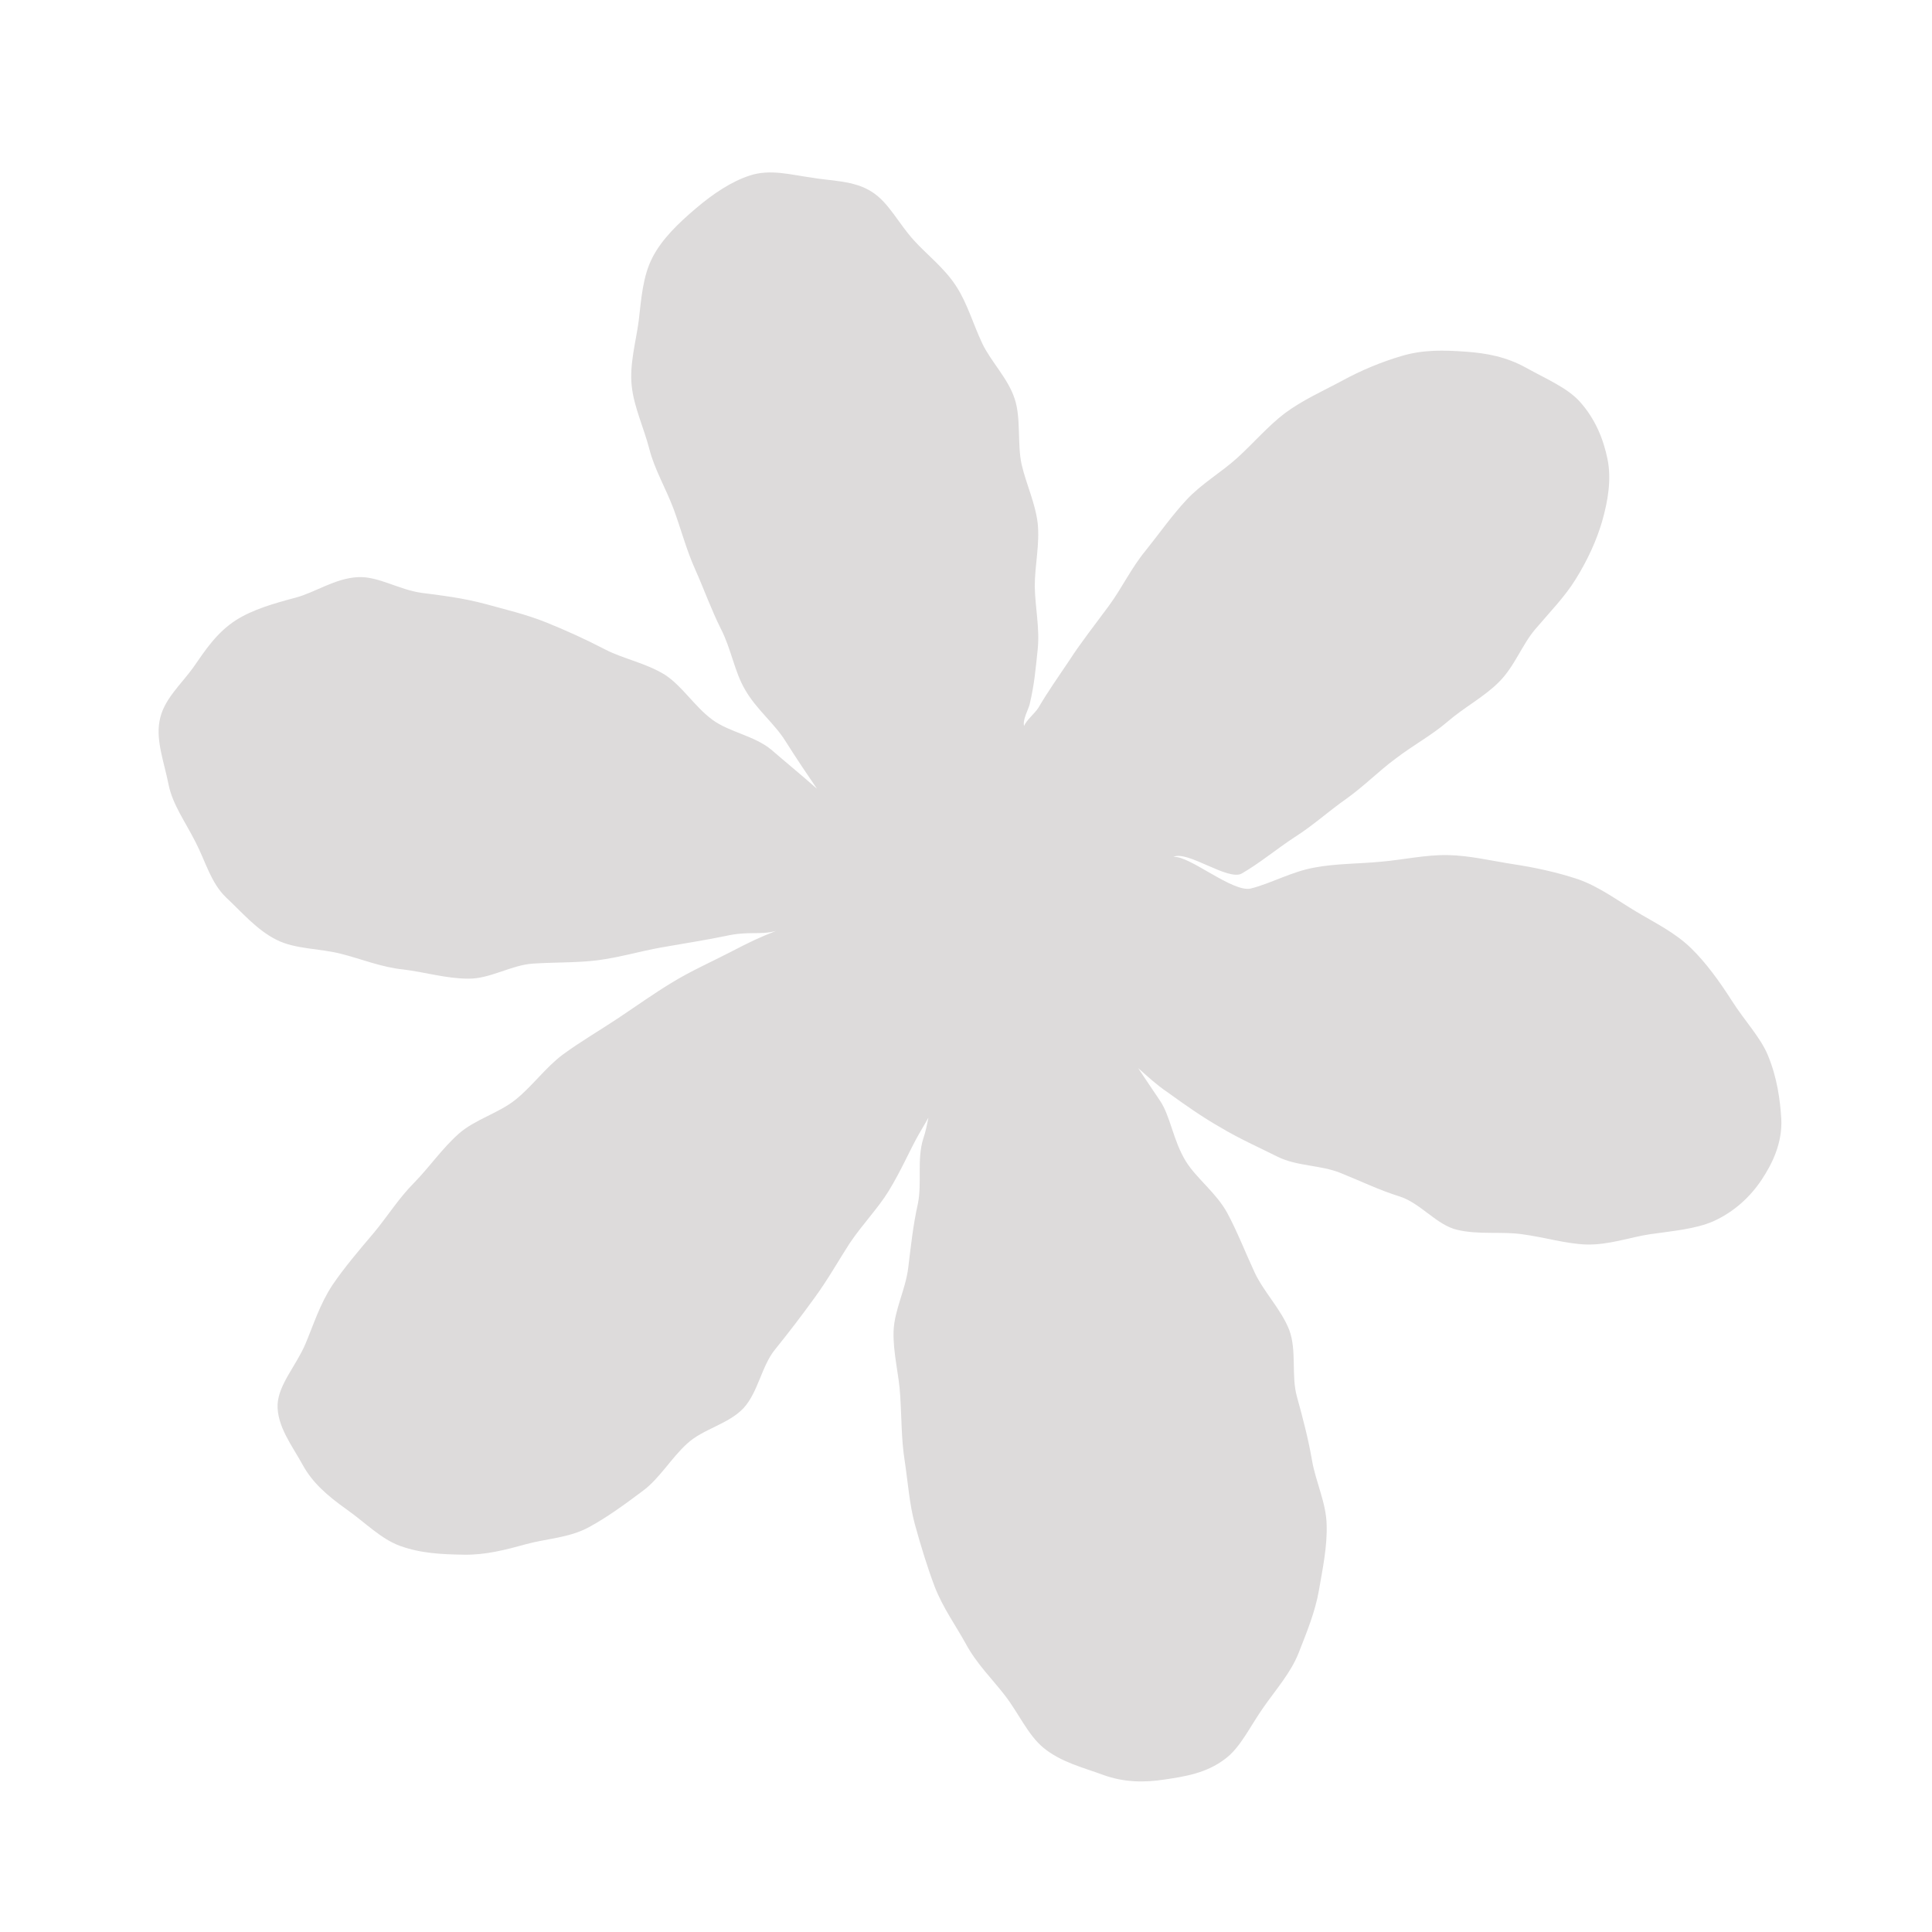 <?xml version="1.0" encoding="UTF-8"?> <!-- Generator: Adobe Illustrator 24.0.1, SVG Export Plug-In . SVG Version: 6.00 Build 0) --> <svg xmlns="http://www.w3.org/2000/svg" xmlns:xlink="http://www.w3.org/1999/xlink" x="0px" y="0px" viewBox="0 0 52.69 52.69" style="enable-background:new 0 0 52.69 52.69;" xml:space="preserve"> <style type="text/css"> .st0{fill:#F6F6F6;} .st1{fill:#E8E8E8;} .st2{fill:#839291;} .st3{fill:#EDEDED;} .st4{fill:#F4F4F4;} .st5{fill:#A0E2BA;} .st6{fill:#00A98E;} .st7{fill:#FFE3E3;} .st8{fill:#F7F7F7;} .st9{fill:#535151;} .st10{fill:#D91E41;} .st11{fill:none;stroke:#535151;stroke-width:0.908;stroke-linecap:round;stroke-linejoin:round;stroke-miterlimit:10;} .st12{fill:none;stroke:#535151;stroke-width:1.777;stroke-linecap:round;stroke-linejoin:round;stroke-miterlimit:10;} .st13{fill:none;} .st14{fill:#9E9D9D;} .st15{fill:#CECECE;} .st16{fill:#892121;} .st17{fill:#848484;} .st18{fill:#8C132A;} .st19{fill:#FFFFFF;stroke:#1D1D1B;stroke-miterlimit:10;} .st20{fill:#FFFFFF;} .st21{fill:#60CDDD;} .st22{fill:#00ABC8;} .st23{fill:#00A98F;} .st24{fill:#FF595A;} .st25{opacity:0.6;} .st26{fill:none;stroke:#00A98E;stroke-miterlimit:10;} .st27{fill:none;stroke:#7F7E7E;stroke-width:0.75;stroke-miterlimit:10;} .st28{fill:none;stroke:#A0E2BA;stroke-width:0.989;stroke-miterlimit:10;} .st29{opacity:0.2;} .st30{fill:none;stroke:#FFFFFF;stroke-linecap:round;stroke-linejoin:round;stroke-miterlimit:10;} .st31{fill:none;stroke:#FFFFFF;stroke-width:0.75;stroke-miterlimit:10;} .st32{fill:none;stroke:#A0E2BA;stroke-width:0.5;stroke-miterlimit:10;} .st33{opacity:0.6;fill:#FF595A;} .st34{opacity:0.6;fill:#5F655D;} .st35{opacity:0.7;fill:#179644;} .st36{fill:#DDDBDB;} .st37{fill:#D82E2E;} .st38{fill:#4E6563;} .st39{fill:none;stroke:#727272;stroke-width:0.5;stroke-miterlimit:10;} .st40{fill:#727272;} .st41{fill:none;stroke:#606060;stroke-miterlimit:10;} .st42{fill:none;stroke:#7F7E7E;stroke-width:1.076;stroke-miterlimit:10;} .st43{fill:#7F7E7E;} .st44{fill:#5C6D67;} .st45{fill:none;stroke:#00A98E;stroke-linecap:round;stroke-miterlimit:10;} .st46{fill:none;stroke:#FFFFFF;stroke-width:1.076;stroke-miterlimit:10;} .st47{fill:none;stroke:#FFFFFF;stroke-width:2;stroke-miterlimit:10;} .st48{fill:none;stroke:#FFFFFF;stroke-width:1.624;stroke-miterlimit:10;} .st49{fill:none;stroke:#3C4A48;stroke-width:0.742;stroke-miterlimit:10;} .st50{fill:none;stroke:#3C4A48;stroke-width:0.706;stroke-miterlimit:10;} .st51{clip-path:url(#SVGID_44_);} .st52{opacity:0.1;fill:#EAE8E8;} .st53{clip-path:url(#SVGID_48_);} .st54{clip-path:url(#SVGID_50_);} .st55{fill:#F27661;} .st56{fill:#7FD2B9;} .st57{fill:#E74F3D;} .st58{fill:#F68974;} .st59{opacity:0.7;clip-path:url(#SVGID_50_);} .st60{fill:#424895;} .st61{opacity:0.7;} .st62{fill:#FFCC50;} .st63{fill:#F9E3AB;} .st64{opacity:0.3;} .st65{opacity:0.8;clip-path:url(#SVGID_50_);} .st66{fill:#638C1C;} .st67{fill:#8BCC6F;} .st68{fill:#F4EF90;} .st69{fill:#D39000;} .st70{fill:#EDBE74;} .st71{opacity:0.8;clip-path:url(#SVGID_50_);fill:#CCEA82;} .st72{fill:#6DCCBA;} .st73{opacity:0.9;clip-path:url(#SVGID_50_);fill:#FFB770;} .st74{clip-path:url(#SVGID_50_);fill:#00A98F;} .st75{opacity:0.7;clip-path:url(#SVGID_50_);fill:#C2E76B;} .st76{clip-path:url(#SVGID_50_);fill:#39BFAA;} .st77{opacity:0.8;clip-path:url(#SVGID_50_);fill:#00A98F;} .st78{opacity:0.4;clip-path:url(#SVGID_50_);fill:#A79CB7;} .st79{fill:#FFECB7;} .st80{fill:#EEA4A9;} .st81{fill:#FED870;} .st82{fill:#F3BBBF;} .st83{opacity:0.9;clip-path:url(#SVGID_50_);} .st84{fill:#FFF9E7;} .st85{fill:#FED258;} .st86{fill:#E26069;} .st87{fill:#80CBB1;} .st88{fill:#66B0A9;} .st89{clip-path:url(#SVGID_52_);fill:#FED870;} .st90{fill:#E6777E;} .st91{fill:#EA8E94;} .st92{fill:#F7D2D4;} .st93{fill:#FFF2CF;} .st94{fill:#B2D8D4;} .st95{fill:#CCE5E2;} .st96{fill:#ECE9EF;} .st97{fill:#8A7A9F;} .st98{fill:#E5F2F1;} .st99{fill:#FBE8EA;} .st100{fill:#FFDF88;} .st101{fill:#DE4A53;} .st102{fill:#80BDB7;} .st103{fill:#FEC528;} .st104{fill:#99CAC5;} .st105{fill:#FFE59F;} .st106{clip-path:url(#SVGID_54_);} .st107{clip-path:url(#SVGID_56_);} .st108{opacity:0.7;clip-path:url(#SVGID_56_);} .st109{opacity:0.8;clip-path:url(#SVGID_56_);} .st110{opacity:0.8;clip-path:url(#SVGID_56_);fill:#CCEA82;} .st111{opacity:0.9;clip-path:url(#SVGID_56_);fill:#FFB770;} .st112{clip-path:url(#SVGID_56_);fill:#00A98F;} .st113{opacity:0.7;clip-path:url(#SVGID_56_);fill:#C2E76B;} .st114{clip-path:url(#SVGID_56_);fill:#39BFAA;} .st115{opacity:0.8;clip-path:url(#SVGID_56_);fill:#00A98F;} .st116{opacity:0.4;clip-path:url(#SVGID_56_);fill:#A79CB7;} .st117{opacity:0.9;clip-path:url(#SVGID_56_);} .st118{clip-path:url(#SVGID_58_);fill:#FED870;} .st119{clip-path:url(#SVGID_60_);} .st120{clip-path:url(#SVGID_62_);} .st121{opacity:0.7;clip-path:url(#SVGID_62_);} .st122{opacity:0.8;clip-path:url(#SVGID_62_);} .st123{opacity:0.8;clip-path:url(#SVGID_62_);fill:#CCEA82;} .st124{opacity:0.9;clip-path:url(#SVGID_62_);fill:#FFB770;} .st125{clip-path:url(#SVGID_62_);fill:#00A98F;} .st126{opacity:0.7;clip-path:url(#SVGID_62_);fill:#C2E76B;} .st127{clip-path:url(#SVGID_62_);fill:#39BFAA;} .st128{opacity:0.8;clip-path:url(#SVGID_62_);fill:#00A98F;} .st129{opacity:0.4;clip-path:url(#SVGID_62_);fill:#A79CB7;} .st130{opacity:0.9;clip-path:url(#SVGID_62_);} .st131{clip-path:url(#SVGID_64_);fill:#FED870;} .st132{clip-path:url(#SVGID_66_);} .st133{clip-path:url(#SVGID_68_);} .st134{opacity:0.7;clip-path:url(#SVGID_68_);} .st135{opacity:0.8;clip-path:url(#SVGID_68_);} .st136{opacity:0.8;clip-path:url(#SVGID_68_);fill:#CCEA82;} .st137{opacity:0.9;clip-path:url(#SVGID_68_);fill:#FFB770;} .st138{clip-path:url(#SVGID_68_);fill:#00A98F;} .st139{opacity:0.7;clip-path:url(#SVGID_68_);fill:#C2E76B;} .st140{clip-path:url(#SVGID_68_);fill:#39BFAA;} .st141{opacity:0.8;clip-path:url(#SVGID_68_);fill:#00A98F;} .st142{opacity:0.4;clip-path:url(#SVGID_68_);fill:#A79CB7;} .st143{opacity:0.9;clip-path:url(#SVGID_68_);} .st144{clip-path:url(#SVGID_70_);fill:#FED870;} .st145{clip-path:url(#SVGID_74_);} .st146{fill:none;stroke:#FFFFFF;stroke-width:1.256;stroke-miterlimit:10;} .st147{fill:#FFFFFF;stroke:#839291;stroke-width:0.2;stroke-miterlimit:10;} .st148{fill:none;stroke:#7F7E7E;stroke-width:0.8;stroke-miterlimit:10;} .st149{fill:#F26660;} .st150{fill:none;stroke:#00A98E;stroke-width:0.611;stroke-miterlimit:10;} .st151{fill:none;stroke:#606060;stroke-width:0.716;stroke-miterlimit:10;} .st152{clip-path:url(#SVGID_78_);} .st153{clip-path:url(#SVGID_80_);} .st154{clip-path:url(#SVGID_82_);} .st155{fill:#A8C4D3;} .st156{fill:none;stroke:#00A98E;stroke-width:0.75;stroke-linecap:round;stroke-miterlimit:10;} .st157{clip-path:url(#SVGID_86_);} .st158{fill:#B7B7B7;} .st159{fill:#D8D8D8;} .st160{opacity:0.5;} .st161{fill:#EAEAEA;} .st162{fill:none;stroke:#A0E2BA;stroke-width:0.468;stroke-miterlimit:10;} .st163{fill:none;stroke:#00A98E;stroke-width:1.5;stroke-miterlimit:10;} .st164{fill:#DFDFDE;} .st165{fill:#F0F0F0;} .st166{fill:#D80027;} .st167{fill:#0052B4;} .st168{fill:#FFDA44;} .st169{fill:#D62427;} .st170{fill:#DC3027;} .st171{fill:#F8D12E;} .st172{clip-path:url(#SVGID_96_);fill:none;stroke:#236943;stroke-width:0.851;} .st173{fill:#236943;} .st174{fill:none;stroke:#236943;stroke-width:0.291;} .st175{fill:none;stroke:#236943;stroke-width:0.346;} .st176{clip-path:url(#SVGID_98_);fill:none;stroke:#236943;stroke-width:0.346;} .st177{fill:none;stroke:#236943;stroke-width:0.173;} .st178{clip-path:url(#SVGID_100_);fill:none;stroke:#236943;stroke-width:0.851;} .st179{clip-path:url(#SVGID_102_);fill:none;stroke:#236943;stroke-width:0.346;} .st180{fill:#698A82;} .st181{fill-rule:evenodd;clip-rule:evenodd;fill:#698A82;} .st182{fill-rule:evenodd;clip-rule:evenodd;fill:#A3B7B2;} .st183{fill:#A3B7B2;} .st184{clip-path:url(#SVGID_104_);} .st185{clip-path:url(#SVGID_106_);} .st186{fill:#1D1D1B;} .st187{fill:#ED6EA7;} .st188{fill:#1D1D1B;stroke:#1D1D1B;stroke-width:1.117;stroke-linecap:round;} .st189{fill:#1D1D1B;stroke:#1D1D1B;stroke-width:0.827;} .st190{fill:#9D9D9C;} .st191{fill:#1D1D1B;stroke:#1D1D1B;stroke-width:0.447;stroke-linecap:round;} .st192{fill:#1D1D1B;stroke:#1D1D1B;stroke-width:0.331;} .st193{fill:none;stroke:#7F7F7F;stroke-width:0.75;stroke-miterlimit:10;} .st194{fill:none;stroke:#5C6D67;stroke-miterlimit:10;} .st195{fill:none;stroke:#00A98E;stroke-width:0.75;stroke-miterlimit:10;} .st196{fill:none;stroke:#878787;stroke-width:0.25;stroke-miterlimit:10;} .st197{fill:none;stroke:#00A98E;stroke-width:0.593;stroke-miterlimit:10;} .st198{fill:none;stroke:#5C6D67;stroke-width:0.473;stroke-miterlimit:10;} .st199{fill:#5C6D67;stroke:#A0E2BA;stroke-width:0.1;stroke-miterlimit:10;} .st200{fill:#5C6D67;stroke:#A0E2BA;stroke-width:0.378;stroke-miterlimit:10;} .st201{fill:none;stroke:#00A98E;stroke-width:0.5;stroke-miterlimit:10;} .st202{clip-path:url(#SVGID_128_);} .st203{fill:none;stroke:#FFFFFF;stroke-width:1.066;stroke-miterlimit:10;} .st204{fill:none;stroke:#7F7E7E;stroke-width:1.076;stroke-linecap:round;stroke-linejoin:round;stroke-miterlimit:10;} </style> <g id="Слой_2"> <path class="st36" d="M5.28,18.19c-0.34,0.48-0.83,0.89-0.93,1.48c-0.1,0.54,0.13,1.13,0.25,1.74c0.11,0.53,0.44,0.98,0.73,1.55 c0.28,0.54,0.42,1.12,0.84,1.52c0.43,0.4,0.83,0.88,1.37,1.15c0.51,0.26,1.16,0.23,1.75,0.38c0.56,0.14,1.11,0.37,1.71,0.43 c0.58,0.07,1.17,0.25,1.77,0.25c0.59,0.01,1.17-0.37,1.76-0.41c0.6-0.04,1.19-0.02,1.76-0.09c0.61-0.08,1.18-0.25,1.74-0.35 c0.62-0.11,1.21-0.2,1.74-0.31c0.67-0.15,0.93-0.02,1.39-0.14c-0.46,0.18-0.67,0.28-1.27,0.59c-0.48,0.25-1.03,0.49-1.57,0.82 c-0.48,0.29-0.97,0.64-1.48,0.98c-0.48,0.32-1,0.62-1.49,0.98c-0.47,0.35-0.83,0.86-1.29,1.23c-0.46,0.37-1.11,0.54-1.55,0.93 c-0.45,0.4-0.8,0.91-1.21,1.33c-0.43,0.43-0.75,0.95-1.12,1.39c-0.4,0.47-0.79,0.93-1.11,1.4c-0.35,0.53-0.52,1.09-0.74,1.61 c-0.25,0.59-0.73,1.1-0.76,1.65c-0.02,0.6,0.4,1.13,0.69,1.66c0.26,0.47,0.65,0.82,1.2,1.21c0.52,0.37,0.93,0.8,1.45,0.99 c0.58,0.21,1.16,0.23,1.74,0.24c0.59,0.01,1.13-0.13,1.71-0.29c0.55-0.15,1.17-0.17,1.7-0.46c0.5-0.27,0.99-0.63,1.47-0.99 c0.46-0.34,0.77-0.89,1.21-1.29c0.43-0.4,1.13-0.53,1.54-0.97c0.4-0.44,0.49-1.15,0.86-1.6c0.38-0.47,0.73-0.93,1.07-1.4 c0.36-0.49,0.65-1.01,0.96-1.49c0.35-0.52,0.77-0.95,1.06-1.42c0.35-0.57,0.58-1.12,0.83-1.56c0.11-0.19,0.19-0.32,0.26-0.45 c-0.04,0.2-0.08,0.4-0.14,0.57c-0.18,0.57-0.03,1.22-0.15,1.79c-0.13,0.58-0.19,1.16-0.26,1.73c-0.07,0.59-0.38,1.16-0.4,1.73 c-0.02,0.6,0.15,1.19,0.18,1.76c0.04,0.6,0.03,1.19,0.12,1.76c0.09,0.59,0.13,1.2,0.28,1.75c0.16,0.58,0.34,1.17,0.54,1.7 c0.22,0.57,0.58,1.07,0.85,1.56c0.29,0.54,0.72,0.96,1.06,1.4c0.38,0.49,0.63,1.08,1.05,1.43c0.48,0.4,1.11,0.55,1.62,0.74 c0.57,0.21,1.13,0.22,1.7,0.13c0.54-0.08,1.13-0.17,1.64-0.56c0.42-0.31,0.67-0.87,1.05-1.41c0.35-0.5,0.75-0.95,0.96-1.49 c0.22-0.56,0.45-1.12,0.55-1.7c0.1-0.58,0.23-1.19,0.21-1.79c-0.01-0.59-0.3-1.17-0.4-1.76c-0.1-0.58-0.25-1.15-0.41-1.73 c-0.16-0.57,0-1.26-0.21-1.82c-0.22-0.56-0.69-1.03-0.94-1.56c-0.26-0.56-0.48-1.13-0.75-1.63c-0.3-0.55-0.84-0.94-1.13-1.41 c-0.35-0.57-0.42-1.24-0.71-1.66c-0.22-0.33-0.42-0.62-0.59-0.88c0.26,0.23,0.52,0.47,0.79,0.65c0.47,0.34,0.95,0.68,1.46,0.97 c0.5,0.3,1.04,0.54,1.56,0.8c0.53,0.26,1.17,0.22,1.71,0.44c0.55,0.22,1.06,0.47,1.61,0.64c0.57,0.18,1.01,0.78,1.57,0.91 c0.59,0.14,1.21,0.04,1.77,0.12c0.6,0.08,1.19,0.26,1.74,0.28c0.62,0.02,1.21-0.2,1.75-0.28c0.63-0.09,1.23-0.14,1.72-0.35 c0.58-0.26,1.02-0.68,1.32-1.13c0.3-0.45,0.57-1.01,0.54-1.66c-0.03-0.5-0.11-1.13-0.37-1.75c-0.2-0.48-0.63-0.93-0.98-1.48 c-0.34-0.53-0.7-1.03-1.11-1.43c-0.44-0.43-1-0.7-1.5-1c-0.52-0.31-1.01-0.68-1.58-0.88c-0.57-0.19-1.17-0.32-1.76-0.41 c-0.59-0.09-1.2-0.24-1.8-0.25c-0.61-0.01-1.22,0.13-1.81,0.18c-0.62,0.06-1.24,0.05-1.82,0.16c-0.62,0.11-1.18,0.43-1.73,0.57 c-0.49,0.13-1.69-0.91-2.12-0.86c0.38-0.19,1.5,0.67,1.87,0.45c0.5-0.29,0.95-0.67,1.44-0.99c0.49-0.31,0.93-0.71,1.4-1.04 c0.48-0.34,0.89-0.76,1.35-1.1c0.47-0.36,0.99-0.64,1.42-1.01c0.45-0.39,0.99-0.67,1.39-1.07c0.43-0.42,0.64-1.03,1-1.45 c0.4-0.47,0.81-0.89,1.1-1.36c0.33-0.53,0.57-1.06,0.72-1.57c0.17-0.59,0.26-1.17,0.15-1.71c-0.11-0.54-0.33-1.09-0.75-1.56 c-0.34-0.38-0.89-0.61-1.47-0.93c-0.54-0.3-1.08-0.4-1.66-0.44c-0.57-0.04-1.14-0.06-1.74,0.12c-0.54,0.16-1.08,0.38-1.63,0.68 c-0.5,0.27-1.05,0.51-1.55,0.88c-0.46,0.35-0.85,0.81-1.3,1.22c-0.43,0.39-0.97,0.7-1.38,1.14c-0.4,0.43-0.75,0.93-1.12,1.39 c-0.38,0.46-0.64,1.01-0.99,1.49c-0.36,0.49-0.77,1.01-1.08,1.49c-0.34,0.51-0.56,0.81-0.85,1.3c-0.09,0.15-0.34,0.35-0.39,0.5 c-0.05-0.16,0.12-0.46,0.15-0.59c0.13-0.55,0.16-0.93,0.22-1.5c0.06-0.57-0.07-1.15-0.08-1.72c0-0.57,0.14-1.15,0.08-1.72 c-0.07-0.57-0.31-1.05-0.44-1.61c-0.12-0.56-0.01-1.26-0.19-1.79c-0.18-0.55-0.64-1-0.88-1.5c-0.25-0.53-0.41-1.1-0.71-1.56 c-0.32-0.5-0.8-0.86-1.16-1.26c-0.41-0.45-0.68-1.02-1.13-1.31c-0.5-0.33-1.14-0.3-1.68-0.4C21.58,4.77,21,4.6,20.44,4.79 c-0.49,0.16-0.99,0.49-1.47,0.9c-0.47,0.4-0.92,0.83-1.18,1.34c-0.26,0.51-0.3,1.11-0.37,1.71c-0.07,0.55-0.26,1.2-0.19,1.8 c0.06,0.56,0.33,1.13,0.48,1.71c0.14,0.55,0.45,1.07,0.66,1.63c0.2,0.54,0.35,1.12,0.59,1.65c0.24,0.54,0.44,1.1,0.7,1.62 c0.28,0.54,0.37,1.17,0.66,1.66c0.31,0.54,0.81,0.93,1.1,1.4c0.31,0.49,0.6,0.92,0.86,1.3c-0.42-0.37-0.93-0.79-1.24-1.06 c-0.47-0.39-1.15-0.48-1.61-0.82c-0.49-0.36-0.82-0.92-1.3-1.23c-0.52-0.32-1.13-0.43-1.63-0.69c-0.54-0.28-1.07-0.52-1.59-0.73 c-0.57-0.23-1.14-0.36-1.68-0.51c-0.6-0.16-1.17-0.23-1.72-0.3c-0.62-0.08-1.19-0.46-1.75-0.43c-0.62,0.03-1.17,0.42-1.7,0.56 c-0.6,0.16-1.16,0.32-1.62,0.61C5.91,17.25,5.6,17.73,5.28,18.19z"></path> </g> <g id="Слой_3"> </g> </svg> 